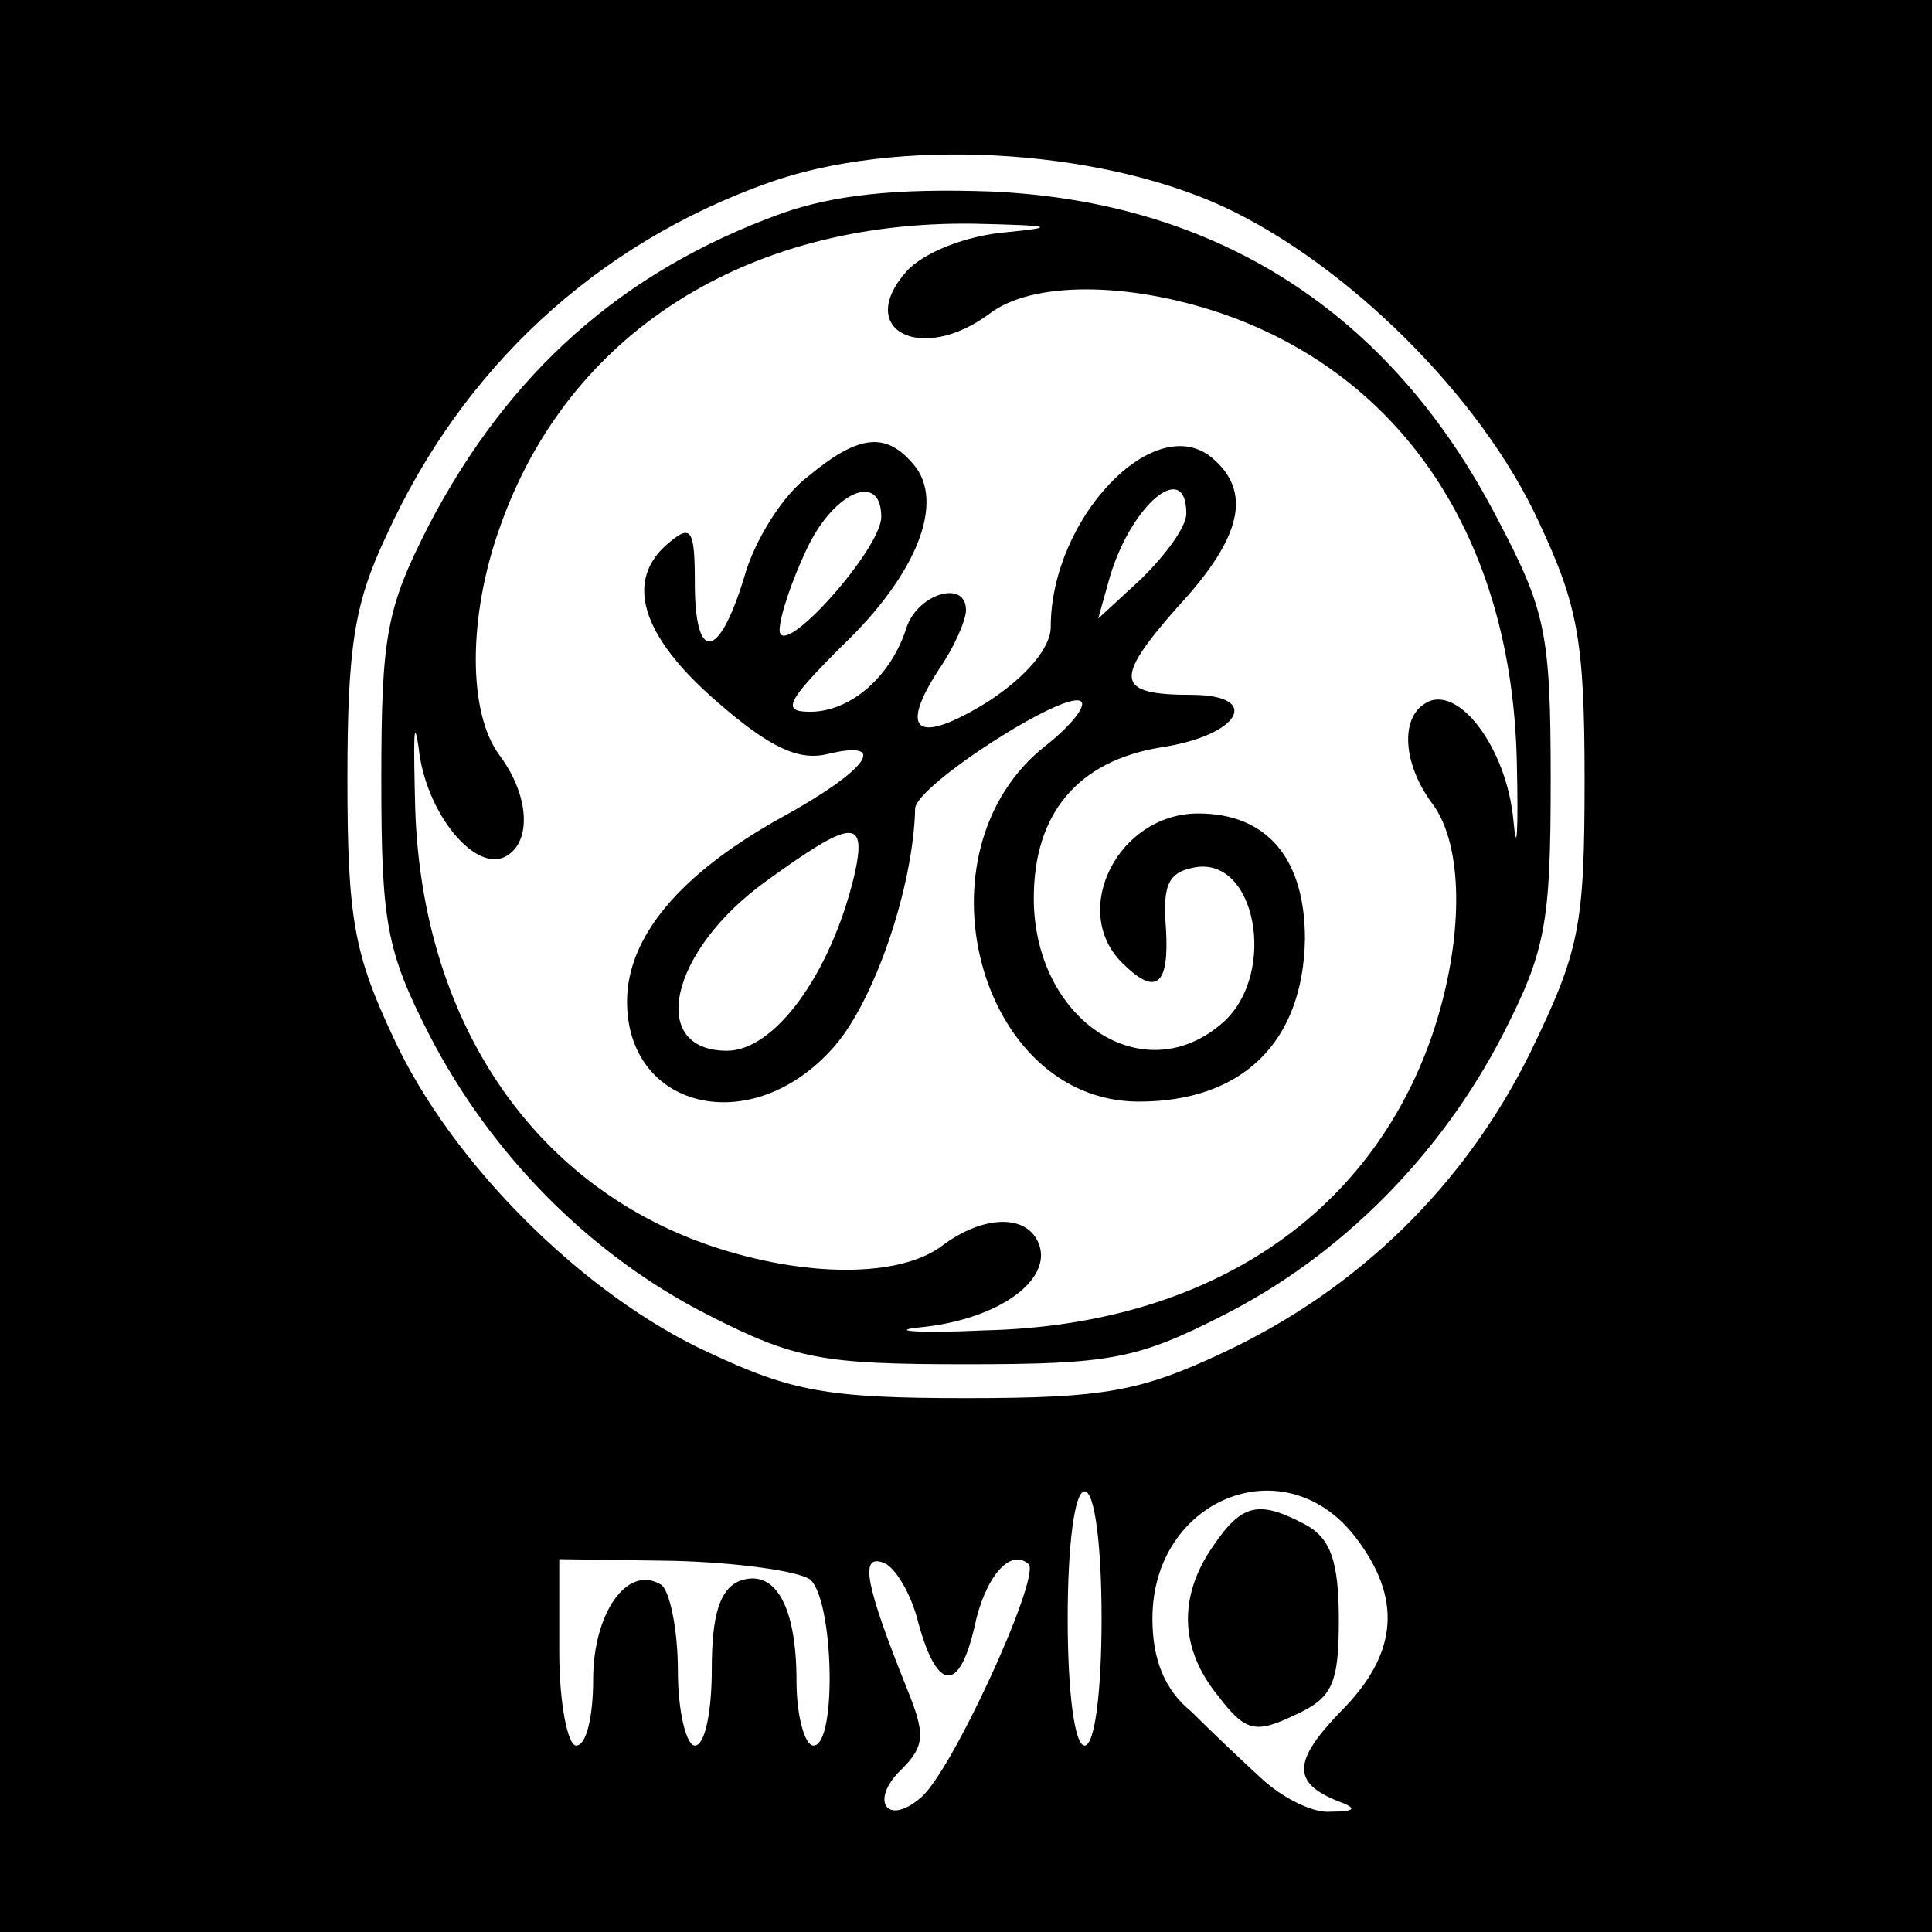 <svg version="1" xmlns="http://www.w3.org/2000/svg" width="152" height="152" viewBox="0 0 114 114"><path d="M0 57v57h114V0H0v57zm72.2-44.8c7.3 3.4 15.2 11.2 18.6 18.6 2.3 4.9 2.7 7 2.7 15.2 0 8.7-.3 10.1-3.2 16.1-3.9 7.9-10.2 14-18.1 17.7-4.9 2.3-7 2.7-15.2 2.7s-10.3-.4-15.2-2.7c-7.4-3.4-15.2-11.2-18.6-18.6-2.3-4.9-2.7-7-2.7-15.2 0-7.8.4-10.4 2.3-14.4 4.5-9.9 12.4-17.2 22.5-20.8 7.5-2.7 19.3-2.1 26.9 1.4zM65 95.5c0 4.3-.4 7.5-1 7.5s-1-3.2-1-7.5.4-7.5 1-7.5 1 3.2 1 7.5zm14.9-4.9c2.9 3.7 2.6 7-.8 10.4-2.8 2.9-2.9 4.2-.1 5.3 1.1.4 1 .6-.5.6-1 .1-2.8-.8-4-1.9-1.1-1-3-2.8-4.2-4-1.6-1.3-2.3-3.1-2.3-5.5 0-7 7.7-10.2 11.9-4.9zm-32.1 2.6c1.4 1.2 1.6 9.8.2 9.8-.5 0-1-1.7-1-3.8 0-4.5-1.3-6.7-3.4-5.9-1.1.5-1.6 1.9-1.6 5.2 0 2.5-.4 4.5-1 4.5-.5 0-1-2-1-4.4 0-2.5-.5-4.8-1-5.1-2-1.2-4 1.7-4 5.6 0 2.2-.4 3.9-1 3.9-.5 0-1-2.5-1-5.5V92l6.8.1c3.7.1 7.3.6 8 1.1zm6.4 2.6c1.1 4 2.4 4.1 3.3.2.6-2.9 2.1-4.7 3.2-3.7.7.8-4.6 12.4-6.4 13.8-2 1.7-3 .1-1.1-1.7 1.4-1.4 1.4-2.1.3-4.8-2.4-6-2.8-7.9-1.4-7.4.7.2 1.7 1.9 2.1 3.6z"/><path d="M46.1 12.6C36.7 16 30 22 25.3 31c-2.5 4.9-2.8 6.5-2.8 15 0 8.4.3 10.1 2.8 15 3.7 7.2 9.6 13.1 16.5 16.6 5.1 2.6 6.7 2.9 15.2 2.9s10.1-.3 15.2-2.9C79.1 74.1 85 68.2 88.7 61c2.5-4.9 2.8-6.5 2.8-15 0-8.7-.3-10-3.2-15.5C82 18.4 71.8 11.9 58.5 11.3c-5.6-.2-9.3.2-12.4 1.3zm13.3 1.1c-2.4.2-4.9 1.2-5.9 2.3-3.1 3.5.9 5.5 4.9 2.5 2.5-1.9 8.1-1.9 13.7 0 10.7 3.7 17.1 13.3 17.4 26.4.1 4.2 0 5.7-.2 3.5-.4-4.3-3.3-8.1-5.2-6.9-1.5.9-1.3 3.6.4 5.9 1.9 2.5 1.9 8.1 0 13.7-3.7 10.7-13.3 17.1-26.4 17.4-4.2.2-5.8 0-3.6-.2 4.5-.5 7.6-2.8 6.8-4.9-.7-1.8-3.3-1.7-5.7.1-2.5 1.9-8.1 1.9-13.7 0-10.5-3.6-17-13.3-17.4-25.8-.1-4-.1-5.6.2-3.6.4 3.9 3.4 7.5 5.2 6.4 1.5-.9 1.3-3.6-.4-5.9-1.9-2.5-1.9-8.2 0-13.5 4-11.4 14.5-18.1 28-17.9 4.5.1 5 .2 1.9.5z"/><path d="M47.7 28.1c-1.5 1.1-3.2 3.8-3.8 6-1.5 4.9-2.9 5-2.9.3 0-3.1-.2-3.5-1.5-2.4-2.7 2.2-1.7 5.5 2.8 9.4 3.1 2.7 4.8 3.5 6.5 3.1 3.7-.9 2.5.9-2.8 3.8-5.9 3.3-9 7-9 10.8 0 6.3 7.2 8.1 12 2.9 2.5-2.6 4.9-9.6 5-14.3.1-1.4 9-7.1 9.8-6.3.3.3-.7 1.5-2.1 2.6-7.9 6.2-4 21 5.5 21 6.1 0 9.7-3.5 9.8-9.6 0-4.7-2.2-7.4-6.3-7.4-4.7 0-7.6 5.7-4.5 8.8 2 2 2.8 1.4 2.6-2-.2-2.5.1-3.3 1.6-3.6 3.7-.8 5 6.2 1.8 9.1C67.5 64.5 61 60.2 61 53c0-5 2.6-8.1 7.5-8.9 4.7-.7 6-3.1 1.8-3.1-4.5 0-4.6-.9-.8-5.2 3.8-4.1 4.4-6.8 2-8.8-3.4-2.8-9.5 3.6-9.5 10 0 1.2-1.4 2.9-3.7 4.4-4.2 2.6-5.3 1.8-2.9-1.9.9-1.3 1.6-2.9 1.6-3.5 0-1.8-2.8-1-3.5 1-.9 2.9-3.3 5-5.7 5-1.7 0-1.4-.6 1.9-3.9 4.4-4.2 6.1-8.5 4.2-10.7-1.6-1.9-3.2-1.8-6.2.7zm4.3 2.4c0 1.9-5.9 8.5-6 6.7 0-.8.7-2.9 1.6-4.8 1.6-3.4 4.4-4.6 4.4-1.9zm18-.2c0 .8-1.2 2.4-2.6 3.8l-2.6 2.4.7-2.5c1.3-4.3 4.5-6.9 4.5-3.7zM50.4 51.7C49 57.5 45.7 62 42.9 62c-4.7 0-3.4-5.9 2.3-10 5.1-3.7 6-3.8 5.2-.3zM71.6 91.2c-2.1 3-2 6.1.3 8.9 1.6 2.1 2.2 2.2 4.5 1.1 2.2-1 2.6-1.8 2.6-5.6 0-3.5-.5-4.8-1.9-5.6-2.8-1.5-3.8-1.3-5.5 1.2z"/></svg>